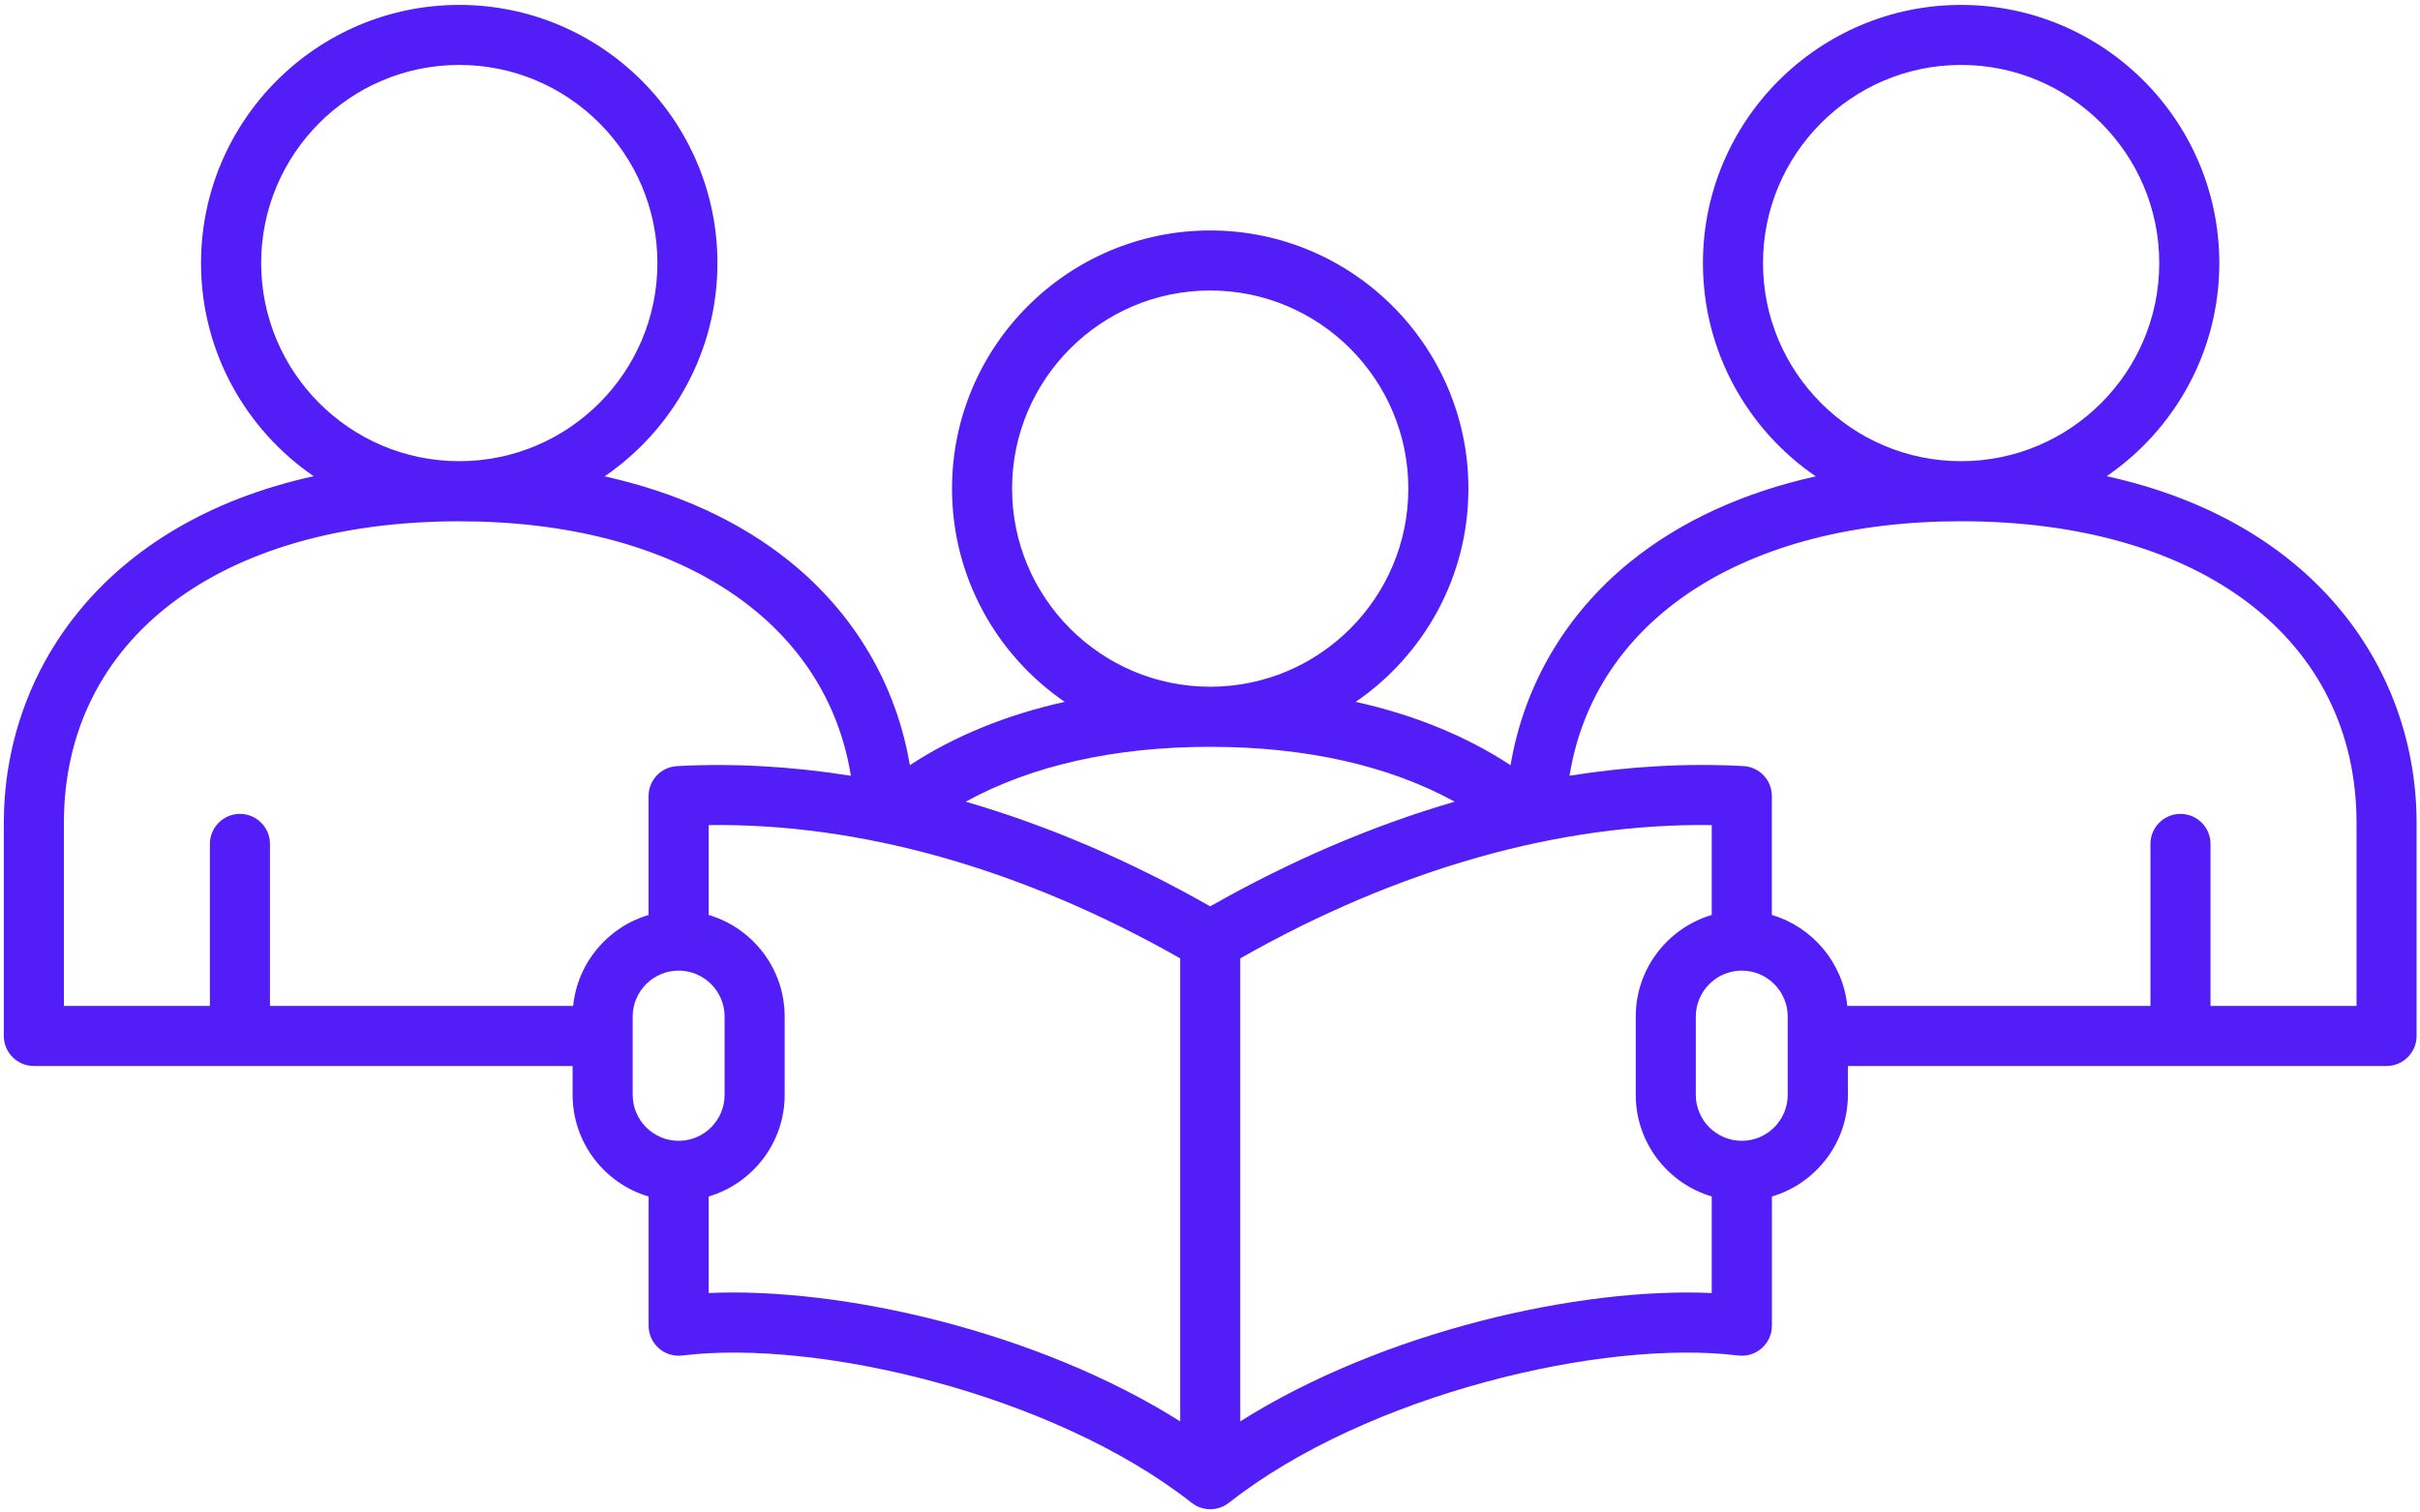 <svg width="152" height="95" viewBox="0 0 152 95" fill="none" xmlns="http://www.w3.org/2000/svg">
<path d="M132.321 29.91C136.588 26.986 139.395 22.078 139.395 16.526C139.395 7.584 132.12 0.309 123.178 0.309C114.236 0.309 106.961 7.584 106.961 16.526C106.961 22.085 109.772 26.996 114.048 29.92C109.492 30.932 105.543 32.74 102.389 35.293C98.324 38.585 95.724 43.047 94.878 48.062C92.092 46.235 88.822 44.899 85.15 44.084C89.423 41.16 92.231 36.249 92.231 30.693C92.231 21.752 84.955 14.476 76.013 14.476C67.071 14.476 59.796 21.752 59.796 30.693C59.796 36.249 62.606 41.16 66.876 44.084C63.204 44.899 59.934 46.238 57.148 48.062C56.303 43.047 53.702 38.585 49.637 35.293C46.483 32.74 42.534 30.932 37.975 29.92C42.251 26.996 45.062 22.085 45.062 16.526C45.062 7.584 37.787 0.309 28.845 0.309C19.903 0.309 12.627 7.584 12.627 16.526C12.627 22.078 15.435 26.986 19.702 29.91C6.339 32.857 0.24 42.305 0.24 51.69V65.068C0.24 66.109 1.085 66.955 2.126 66.955H35.966V68.772C35.966 71.787 37.985 74.34 40.739 75.154V83.266C40.739 83.807 40.972 84.323 41.377 84.681C41.783 85.04 42.321 85.206 42.858 85.14C51.291 84.093 66.156 87.561 74.85 94.393C75.192 94.661 75.604 94.796 76.016 94.796C76.428 94.796 76.84 94.661 77.183 94.393C85.873 87.561 100.738 84.093 109.174 85.14C109.712 85.206 110.249 85.04 110.655 84.681C111.061 84.323 111.293 83.807 111.293 83.266V75.154C114.048 74.337 116.066 71.787 116.066 68.772V66.955H149.9C150.941 66.955 151.786 66.109 151.786 65.068V51.69C151.786 42.305 145.687 32.857 132.321 29.91ZM110.734 16.523C110.734 9.662 116.318 4.078 123.178 4.078C130.039 4.078 135.623 9.662 135.623 16.523C135.623 23.383 130.042 28.967 123.178 28.967C116.314 28.967 110.734 23.387 110.734 16.523ZM63.569 30.69C63.569 23.83 69.149 18.246 76.013 18.246C82.877 18.246 88.457 23.83 88.457 30.69C88.457 37.551 82.877 43.135 76.013 43.135C69.149 43.135 63.569 37.551 63.569 30.69ZM91.369 50.354C86.244 51.844 81.088 54.045 76.013 56.928C70.938 54.042 65.782 51.844 60.657 50.354C64.773 48.093 69.995 46.908 76.013 46.908C82.031 46.908 87.253 48.093 91.369 50.354ZM16.404 16.523C16.404 9.662 21.984 4.078 28.848 4.078C35.712 4.078 41.292 9.662 41.292 16.523C41.292 23.383 35.712 28.967 28.848 28.967C21.984 28.967 16.404 23.387 16.404 16.523ZM36.001 63.182H16.957V53.007C16.957 51.967 16.111 51.121 15.07 51.121C14.03 51.121 13.184 51.967 13.184 53.007V63.182H4.013V51.69C4.013 40.179 13.762 32.743 28.848 32.743C42.506 32.743 51.873 38.941 53.444 48.728C49.747 48.137 46.09 47.929 42.522 48.121C41.522 48.175 40.736 49.002 40.736 50.005V57.472C38.189 58.223 36.271 60.462 36.001 63.182ZM39.739 68.769V63.851C39.739 62.261 41.035 60.965 42.626 60.965C44.217 60.965 45.512 62.261 45.512 63.851V68.769C45.512 70.36 44.217 71.655 42.626 71.655C41.035 71.655 39.739 70.36 39.739 68.769ZM44.512 81.216V75.151C47.266 74.334 49.285 71.784 49.285 68.769V63.851C49.285 60.836 47.266 58.283 44.512 57.469V51.825C54.036 51.693 64.219 54.567 74.127 60.195V89.278C65.159 83.622 52.844 80.839 44.512 81.216ZM77.9 89.278V60.195C87.81 54.567 97.984 51.69 107.514 51.825V57.469C104.76 58.286 102.741 60.836 102.741 63.851V68.769C102.741 71.784 104.76 74.337 107.514 75.151V81.216C99.179 80.842 86.863 83.625 77.9 89.278ZM112.287 68.769C112.287 70.36 110.991 71.655 109.401 71.655C107.81 71.655 106.514 70.36 106.514 68.769V63.851C106.514 62.261 107.81 60.965 109.401 60.965C110.991 60.965 112.287 62.261 112.287 63.851V68.769ZM148.014 63.182H138.842V53.007C138.842 51.967 137.996 51.121 136.956 51.121C135.915 51.121 135.069 51.967 135.069 53.007V63.182H116.028C115.755 60.462 113.837 58.223 111.29 57.469V50.002C111.29 48.998 110.507 48.172 109.504 48.118C105.936 47.926 102.282 48.134 98.582 48.725C100.154 38.937 109.52 32.74 123.178 32.74C138.267 32.74 148.014 40.179 148.014 51.687V63.182Z" fill="#521DF6"/>
</svg>
